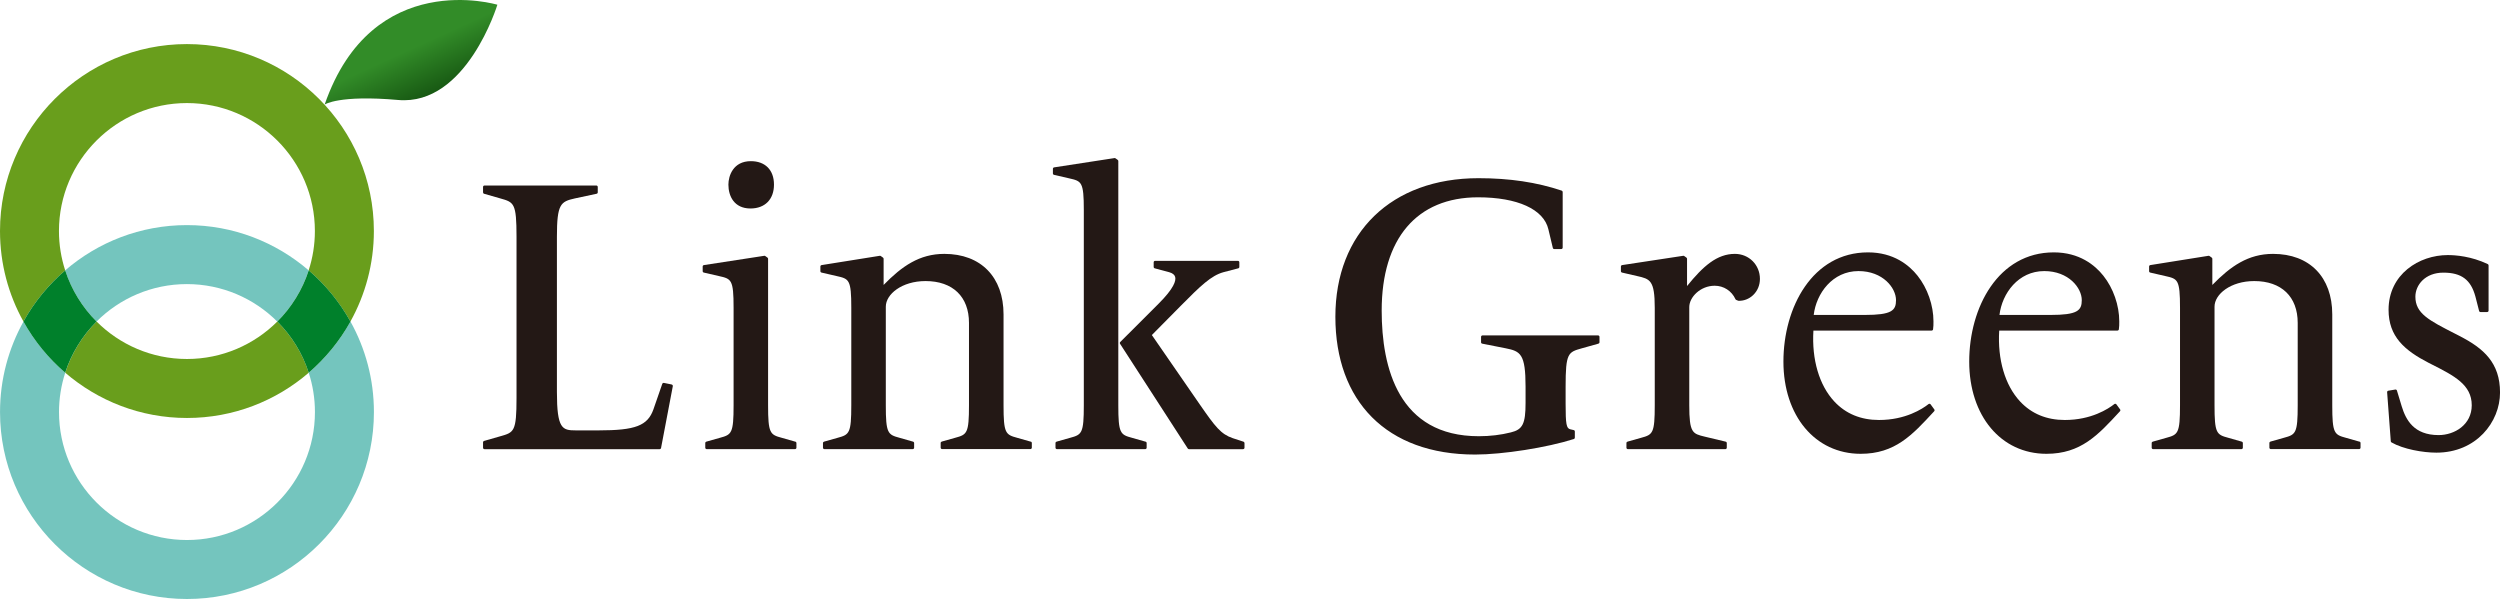 <?xml version="1.0" encoding="UTF-8"?>
<svg xmlns="http://www.w3.org/2000/svg" xmlns:xlink="http://www.w3.org/1999/xlink" viewBox="0 0 818.4 196.09">
  <defs>
    <linearGradient id="_名称未設定グラデーション_47" data-name="名称未設定グラデーション 47" x1="-221.78" y1="287.9" x2="-236.94" y2="261.19" gradientTransform="translate(392.96 -222.87) rotate(5.08)" gradientUnits="userSpaceOnUse">
      <stop offset="0" stop-color="#002b00"/>
      <stop offset="1" stop-color="#328c28"/>
    </linearGradient>
  </defs>
  <g style="isolation: isolate;">
    <g id="_レイヤー_2" data-name="レイヤー 2">
      <g id="_レイヤー_1-2" data-name="レイヤー 1">
        <g>
          <g>
            <path d="M219.87,125.86l-2.53-.51c-.23-.05-.46.09-.54.31l-2.89,8.34c-1.89,5.35-5.9,6.89-17.86,6.89h-7.59c-4.38,0-6.15-.48-6.15-12.55v-50.83c0-10.79,1.22-11.51,5.89-12.56l7.11-1.52c.22-.05.37-.24.37-.46v-1.77c0-.26-.21-.47-.47-.47h-36.61c-.26,0-.47.21-.47.47v1.77c0,.21.14.4.34.46l5.3,1.52c4.5,1.27,5.32,1.5,5.32,12.57v52.73c0,11.07-.81,11.3-5.32,12.57l-5.3,1.52c-.2.06-.34.24-.34.46v1.77c0,.26.21.47.47.47h57.33c.23,0,.42-.16.47-.38l3.85-20.23c.05-.26-.12-.5-.37-.55Z" style="fill: #231815;"/>
            <path d="M260.37,144.59l-4.46-1.27c-3.83-1.03-4.47-1.47-4.47-10.67v-47.93c0-.15-.08-.3-.2-.39l-.72-.51c-.1-.07-.22-.1-.34-.08l-19.75,3.04c-.23.04-.4.23-.4.47v1.52c0,.22.15.41.37.46l4.94,1.14c4.08.92,4.81,1.09,4.81,10.41v31.87c0,9.2-.64,9.64-4.47,10.67l-4.46,1.26c-.2.06-.34.24-.34.46v1.52c0,.26.21.47.47.47h28.9c.26,0,.47-.21.47-.47v-1.52c0-.21-.14-.4-.34-.46Z" style="fill: #231815;"/>
            <path d="M245.67,68.25c4.75,0,7.7-2.99,7.7-7.81s-2.9-7.68-7.58-7.68c-5.79,0-7.34,4.83-7.34,7.68,0,3.77,1.9,7.81,7.22,7.81Z" style="fill: #231815;"/>
            <path d="M337.45,144.59l-4.46-1.27c-3.83-1.03-4.47-1.47-4.47-10.67v-29.72c0-12.23-7.43-19.82-19.38-19.82-8.15,0-13.9,4.04-19.88,10.17v-8.56c0-.15-.08-.3-.2-.39l-.72-.51c-.1-.07-.22-.1-.35-.08l-19.03,3.04c-.23.04-.4.23-.4.47v1.52c0,.22.15.41.37.46l4.94,1.14c4.08.92,4.81,1.09,4.81,10.41v31.87c0,9.2-.64,9.64-4.47,10.67l-4.46,1.26c-.2.06-.34.24-.34.46v1.52c0,.26.21.47.47.47h28.9c.26,0,.47-.21.47-.47v-1.52c0-.21-.14-.4-.34-.46l-4.46-1.27c-3.83-1.03-4.47-1.47-4.47-10.67v-32.25c0-4.05,5.23-8.38,13.01-8.38,8.9,0,14.22,5.12,14.22,13.69v26.93c0,9.2-.64,9.64-4.47,10.67l-4.46,1.26c-.2.06-.34.24-.34.46v1.52c0,.26.21.47.47.47h28.9c.26,0,.47-.21.47-.47v-1.52c0-.21-.14-.4-.34-.46Z" style="fill: #231815;"/>
            <path d="M375.02,144.59l-4.46-1.27c-3.83-1.03-4.47-1.47-4.47-10.67V52.73c0-.15-.08-.3-.2-.39l-.72-.51c-.1-.07-.22-.1-.34-.08l-19.75,3.04c-.23.04-.4.23-.4.47v1.52c0,.22.15.41.37.46l4.94,1.14c4.08.93,4.81,1.09,4.81,10.41v63.86c0,9.2-.64,9.64-4.47,10.67l-4.46,1.26c-.2.06-.34.24-.34.46v1.52c0,.26.21.47.47.47h28.9c.26,0,.47-.21.47-.47v-1.52c0-.21-.14-.4-.34-.46Z" style="fill: #231815;"/>
            <path d="M407.07,144.59l-3.49-1.14c-3.94-1.34-5.74-3.73-10.84-11.08l-15.67-22.69,9.48-9.58c6.41-6.48,9.95-9.91,13.99-11l4.82-1.26c.21-.05.35-.24.35-.46v-1.52c0-.26-.21-.47-.47-.47h-27.1c-.26,0-.47.21-.47.47v1.52c0,.21.14.4.35.46l4.7,1.26c1.12.31,1.79.83,1.99,1.57.32,1.2-.37,3.7-5.45,8.77l-12.53,12.52c-.16.16-.18.4-.06.59l22.16,34.27c.09.13.24.22.4.22h17.7c.26,0,.47-.21.47-.47v-1.52c0-.2-.13-.39-.33-.45Z" style="fill: #231815;"/>
            <path d="M523.13,109.8h-37.82c-.26,0-.47.21-.47.47v1.77c0,.23.16.42.38.46l7.71,1.52c4.82.96,6.48,1.84,6.48,12.56v5.31c0,6.83-.94,8.73-4.82,9.66-3.27.83-6.8,1.25-10.48,1.25-26.29,0-31.8-22.37-31.8-41.13,0-23.57,11.5-37.08,31.56-37.08,12.91,0,21.52,3.93,23.02,10.51l1.45,6.07c.05.21.24.36.46.36h2.29c.26,0,.47-.21.47-.47v-18.21c0-.2-.13-.38-.32-.45-8.17-2.74-17.08-4.07-27.25-4.07-28.45,0-46.84,17.81-46.84,45.36s16.68,45.11,45.76,45.11c9.04,0,23.53-2.28,32.3-5.08.2-.06.33-.25.33-.45v-2.02c0-.22-.15-.41-.37-.46l-1.09-.25c-1.31-.29-1.56-1.63-1.56-8.39v-5.56c0-11.07.81-11.3,5.32-12.57l5.42-1.52c.2-.06.35-.24.35-.46v-1.77c0-.26-.21-.47-.47-.47Z" style="fill: #231815;"/>
            <path d="M567.93,83.11c-5.85,0-10.39,4-15.66,10.53v-8.92c0-.15-.08-.3-.2-.39l-.72-.51c-.1-.07-.22-.1-.34-.08l-19.99,3.04c-.23.04-.4.23-.4.47v1.52c0,.22.15.41.37.46l4.94,1.14c4.2.95,5.77,1.31,5.77,10.41v31.87c0,9.2-.64,9.64-4.47,10.67l-4.46,1.26c-.2.06-.34.24-.34.46v1.52c0,.26.21.47.47.47h31.91c.26,0,.47-.21.47-.47v-1.52c0-.22-.15-.41-.36-.46l-6.86-1.64c-3.99-.96-5.06-1.21-5.06-10.29v-32.12c0-3.23,3.63-6.99,8.32-6.99,2.96,0,5.56,1.69,6.8,4.4.05.11.14.19.25.24l.6.25c.05.02.11.03.17.04,1.72.06,3.47-.62,4.78-1.88,1.43-1.38,2.21-3.25,2.21-5.29,0-4.59-3.59-8.19-8.18-8.19Z" style="fill: #231815;"/>
            <path d="M632.01,132.37c-.08-.1-.19-.17-.32-.19s-.26.02-.36.1c-1.99,1.57-7.55,5.21-16.21,5.21-5.96,0-10.89-2.04-14.64-6.06-4.94-5.3-7.42-13.74-6.84-23.21h38.7c.23,0,.43-.17.47-.4.13-.8.13-1.71.13-2.6,0-5.27-1.95-10.87-5.21-14.96-2.77-3.48-7.84-7.64-16.22-7.64-18.18,0-27.69,17.99-27.69,35.75s10.4,30.19,25.28,30.19c11.24,0,16.86-6.1,23.98-13.83l.1-.11c.15-.17.17-.42.03-.6l-1.2-1.64ZM610.44,103.09h-16.7c.84-7.05,6.16-14.35,14.65-14.35,8.02,0,12.29,5.53,12.29,9.52,0,3.41-1.42,4.84-10.25,4.84Z" style="fill: #231815;"/>
            <path d="M692.83,132.37c-.08-.1-.19-.17-.32-.19-.13-.02-.26.02-.36.1-1.99,1.57-7.55,5.21-16.21,5.21-5.96,0-10.89-2.04-14.64-6.06-4.94-5.3-7.42-13.74-6.84-23.21h38.7c.23,0,.43-.17.47-.4.13-.8.13-1.71.13-2.6,0-5.27-1.95-10.87-5.21-14.96-2.77-3.48-7.84-7.64-16.22-7.64-18.18,0-27.69,17.99-27.69,35.75s10.4,30.19,25.28,30.19c11.24,0,16.86-6.1,23.98-13.83l.1-.11c.15-.17.17-.42.03-.6l-1.2-1.64ZM671.25,103.09h-16.7c.84-7.05,6.16-14.35,14.65-14.35,8.02,0,12.29,5.53,12.29,9.52,0,3.41-1.42,4.84-10.25,4.84Z" style="fill: #231815;"/>
            <path d="M772.42,144.59l-4.46-1.27c-3.83-1.03-4.47-1.47-4.47-10.67v-29.72c0-12.23-7.43-19.82-19.38-19.82-8.15,0-13.9,4.04-19.88,10.17v-8.56c0-.15-.08-.3-.2-.39l-.72-.51c-.1-.07-.22-.1-.35-.08l-19.03,3.04c-.23.04-.4.23-.4.47v1.52c0,.22.15.41.37.46l4.94,1.14c4.08.92,4.81,1.09,4.81,10.41v31.87c0,9.2-.64,9.64-4.47,10.67l-4.46,1.26c-.2.06-.34.24-.34.46v1.52c0,.26.21.47.47.47h28.9c.26,0,.47-.21.47-.47v-1.52c0-.21-.14-.4-.34-.46l-4.46-1.27c-3.83-1.03-4.47-1.47-4.47-10.67v-32.25c0-4.05,5.23-8.38,13.01-8.38,8.9,0,14.22,5.12,14.22,13.69v26.93c0,9.2-.64,9.64-4.47,10.67l-4.46,1.26c-.2.06-.34.24-.34.46v1.52c0,.26.21.47.47.47h28.9c.26,0,.47-.21.47-.47v-1.52c0-.21-.14-.4-.34-.46Z" style="fill: #231815;"/>
            <path d="M805.13,109.97l-1.35-.69c-8.71-4.44-13.08-6.68-13.08-12.16,0-3.82,3.21-7.87,9.16-7.87s9.02,2.35,10.5,7.86l1.2,4.68c.05.21.24.36.46.36h2.17c.26,0,.47-.21.47-.47v-14.8c0-.18-.11-.35-.27-.43-5.41-2.57-10.52-2.95-13.09-2.95-9.4,0-19.38,6.28-19.38,17.92,0,8.78,5.25,13.29,13.15,17.37l.97.49c7.32,3.71,13.11,6.64,13.11,13.38,0,6.35-5.59,9.77-10.85,9.77-8.13,0-10.72-5.02-12.07-9.4l-1.57-5.18c-.07-.23-.3-.37-.53-.33l-2.29.38c-.24.04-.41.26-.39.5l1.2,16.06c.01.16.1.3.24.37,3.82,2.2,10.28,3.35,14.69,3.35,13.04,0,20.83-10.01,20.83-19.69s-5.3-14.44-13.26-18.5Z" style="fill: #231815;"/>
          </g>
          <g>
            <path d="M90.78,105.26c-7.58,7.57-18.05,12.26-29.58,12.26s-22-4.69-29.58-12.26c-4.65,4.64-8.2,10.36-10.27,16.75,10.72,9.22,24.64,14.82,39.86,14.82s29.14-5.59,39.86-14.82c-2.07-6.39-5.63-12.11-10.27-16.75Z" style="fill: #699e1c;"/>
            <path d="M21.34,88.51c-1.32-4.06-2.04-8.39-2.04-12.88,0-23.1,18.79-41.89,41.89-41.89s41.89,18.79,41.89,41.89c0,4.49-.72,8.82-2.04,12.88,5.48,4.72,10.13,10.38,13.67,16.75,4.88-8.79,7.68-18.89,7.68-29.63,0-33.75-27.45-61.2-61.2-61.2S0,41.88,0,75.63c0,10.75,2.79,20.85,7.68,29.63,3.54-6.37,8.18-12.03,13.67-16.75Z" style="fill: #699e1c;"/>
            <path d="M90.78,105.26c4.65-4.64,8.2-10.36,10.27-16.75-10.72-9.22-24.64-14.82-39.86-14.82s-29.14,5.59-39.86,14.82c2.07,6.39,5.63,12.11,10.27,16.75,7.58-7.57,18.05-12.26,29.58-12.26s22,4.69,29.58,12.26Z" style="fill: #74c5be; mix-blend-mode: multiply;"/>
            <path d="M101.06,122.01c1.32,4.06,2.04,8.39,2.04,12.88,0,23.1-18.79,41.89-41.89,41.89s-41.89-18.79-41.89-41.89c0-4.49.72-8.82,2.04-12.88-5.48-4.72-10.13-10.38-13.67-16.75-4.88,8.79-7.68,18.89-7.68,29.63,0,33.75,27.45,61.2,61.2,61.2s61.2-27.45,61.2-61.2c0-10.75-2.79-20.85-7.68-29.63-3.54,6.37-8.18,12.03-13.67,16.75Z" style="fill: #74c5be; mix-blend-mode: multiply;"/>
            <path d="M21.34,122.01c2.07-6.39,5.63-12.11,10.27-16.75-4.65-4.64-8.2-10.36-10.27-16.75-5.48,4.72-10.13,10.38-13.67,16.75,3.54,6.37,8.18,12.03,13.67,16.75Z" style="fill: #00802b; mix-blend-mode: multiply;"/>
            <path d="M101.06,88.51c-2.07,6.39-5.63,12.11-10.27,16.75,4.65,4.64,8.2,10.36,10.27,16.75,5.48-4.72,10.13-10.38,13.67-16.75-3.54-6.37-8.18-12.03-13.67-16.75Z" style="fill: #00802b; mix-blend-mode: multiply;"/>
          </g>
          <path d="M162.82,1.55s-40.95-12.34-56.54,32.67c0,0,4.63-3.21,24.05-1.49,22.4,1.99,32.49-31.18,32.49-31.18Z" style="fill: url(#_名称未設定グラデーション_47);"/>
        </g>
      </g>
    </g>
  </g>
</svg>